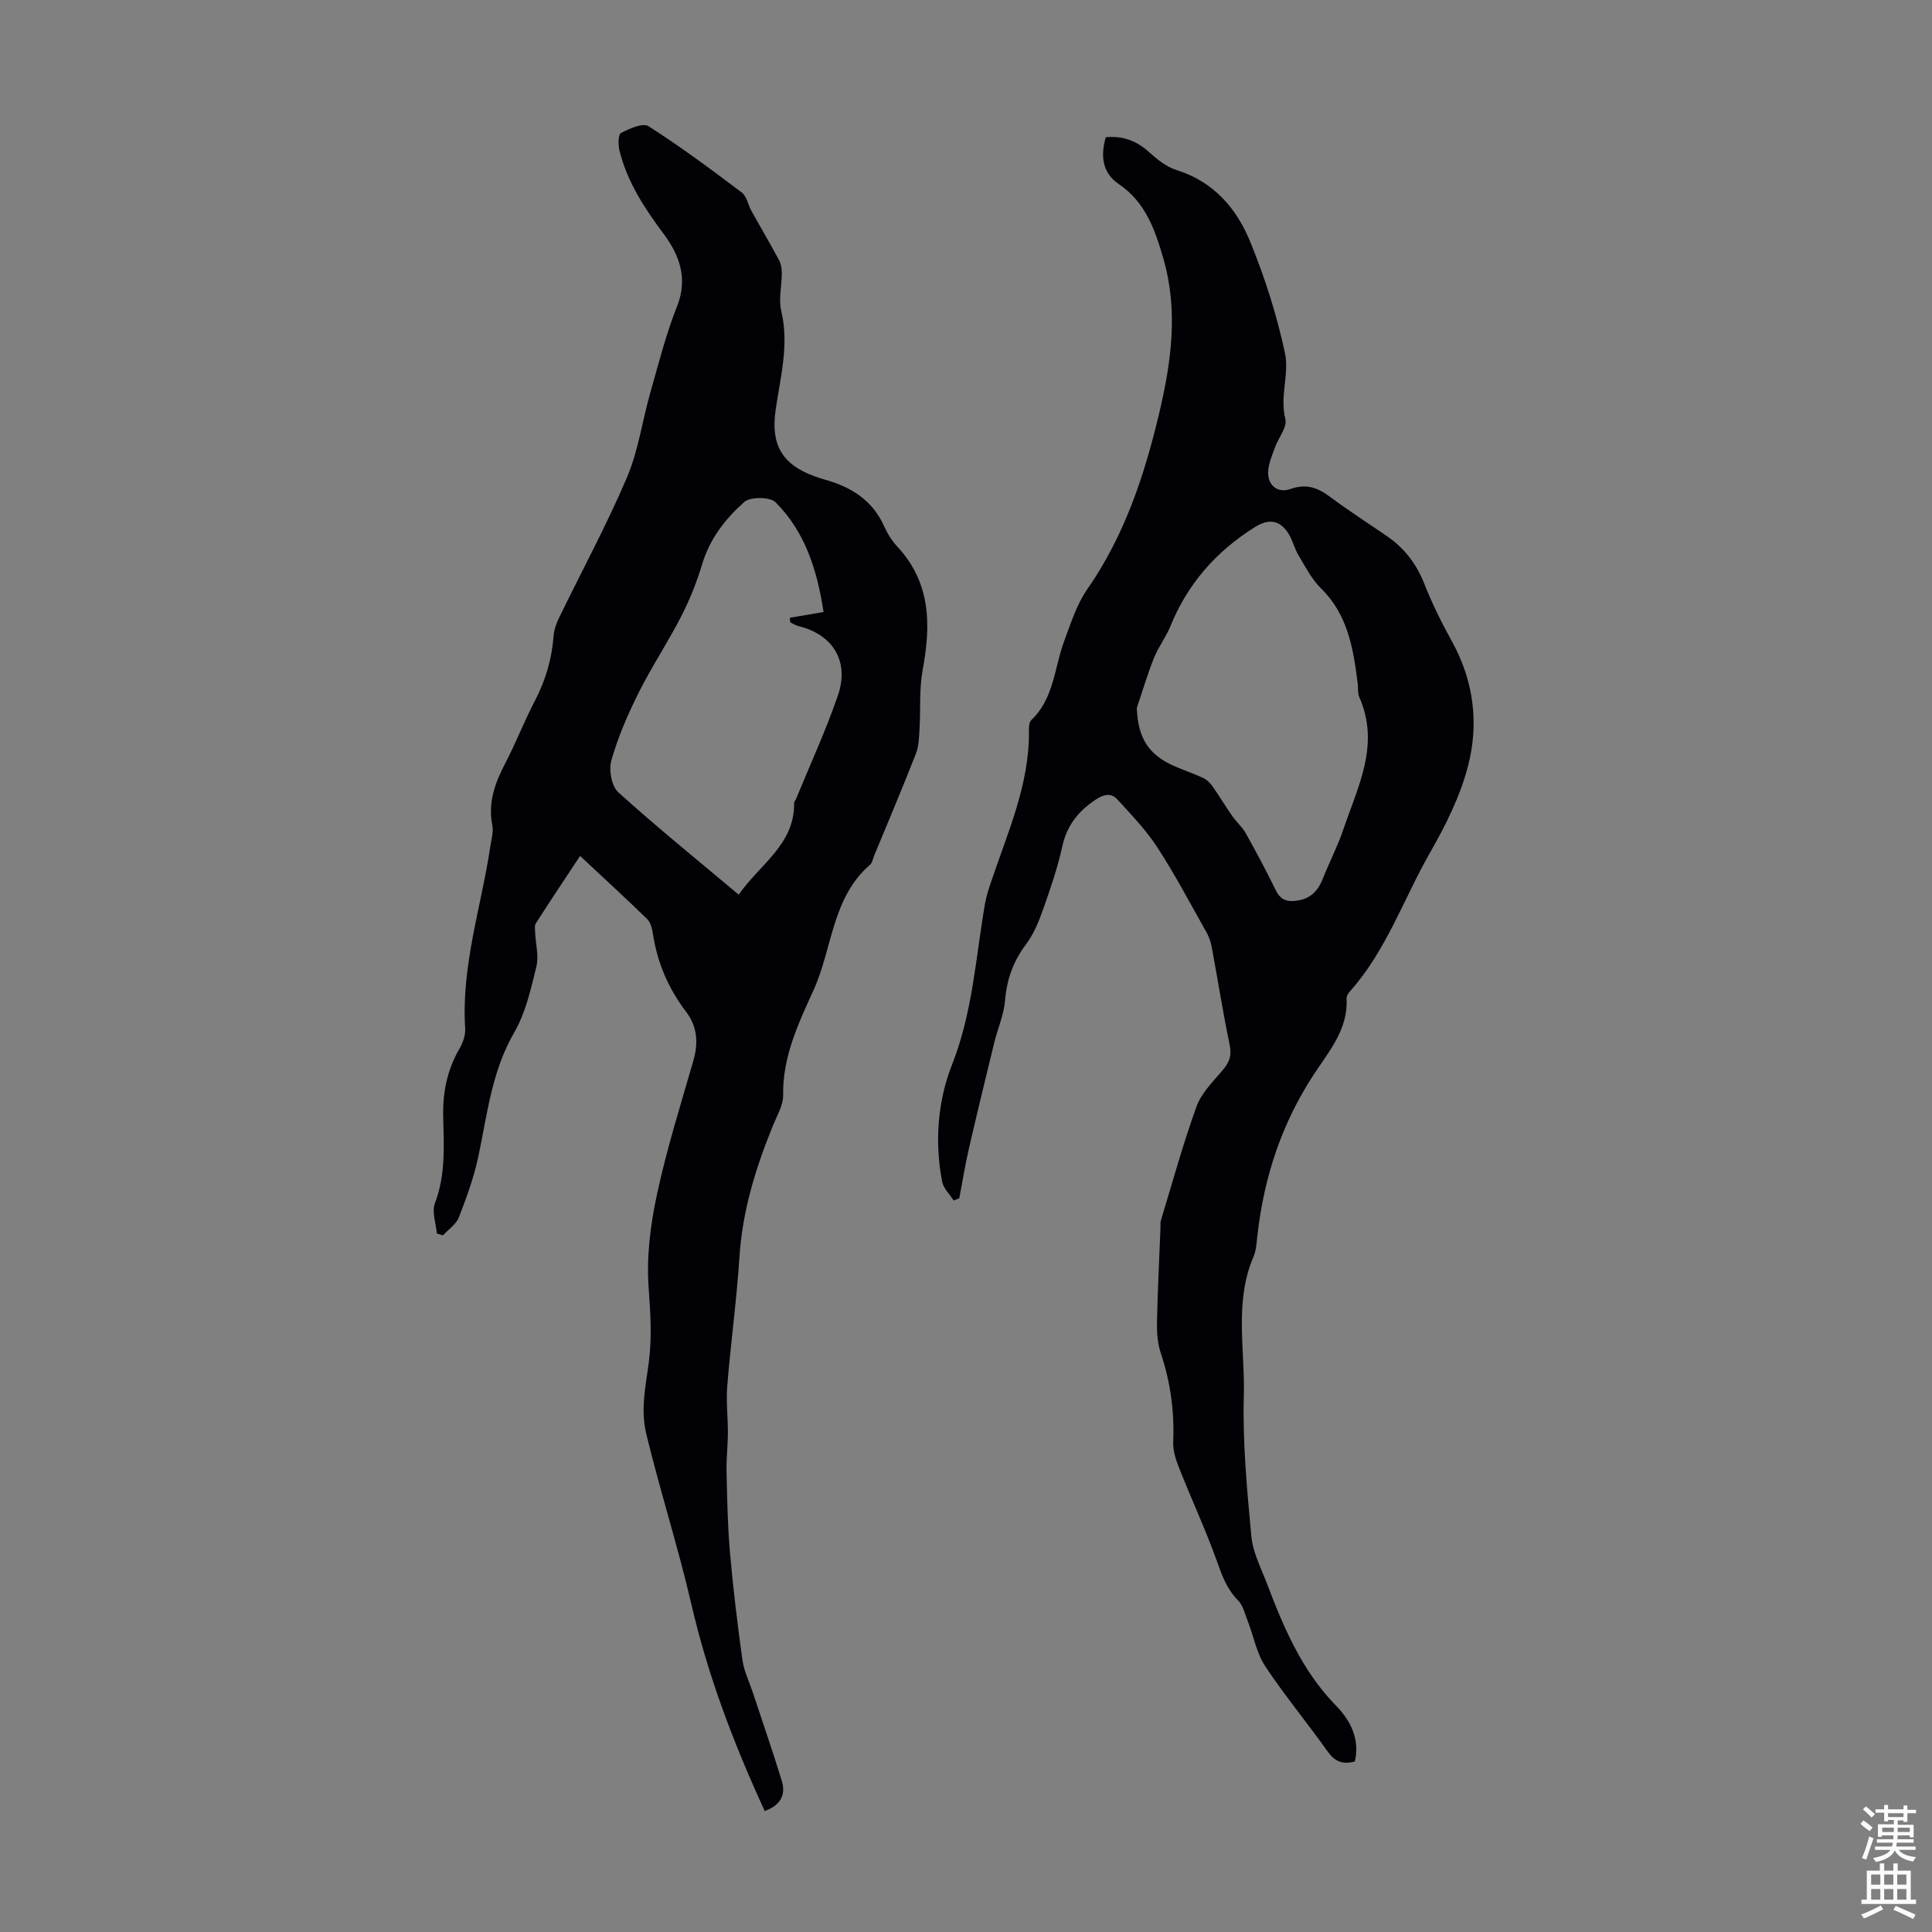 <svg enable-background="new 0 0 400 400" viewBox="0 0 400 400" xmlns="http://www.w3.org/2000/svg"><rect x="0" y="0" width="400" height="400" fill="#808080" stroke="none"/><path d="m158.33 374.95c-6.45-14.03-11.75-27.95-15.19-42.81-2.72-11.78-6.47-23.42-9.33-35.25-1.25-5.17-.1-10.01.53-14.93.67-5.25.31-10.34-.06-15.59-.44-6.35.42-12.96 1.77-19.22 2-9.27 4.85-18.37 7.49-27.49 1.08-3.71.85-7.12-1.49-10.18-3.67-4.82-5.97-10.16-6.87-16.15-.16-1.07-.48-2.36-1.2-3.06-4.45-4.33-9.03-8.52-13.88-13.06-3.43 5.19-6.33 9.54-9.16 13.95-.3.46-.17 1.23-.15 1.85.1 2.38.8 4.9.26 7.12-1.14 4.65-2.22 9.55-4.58 13.62-4.65 8.02-5.57 16.86-7.41 25.58-.91 4.33-2.45 8.56-4.05 12.69-.56 1.46-2.17 2.51-3.3 3.75-.42-.13-.85-.26-1.27-.39-.17-2.11-1.07-4.49-.39-6.28 2.24-5.88 1.85-11.89 1.71-17.91-.12-5.03.83-9.72 3.39-14.11.7-1.21 1.25-2.77 1.16-4.13-.84-12.96 3.34-25.21 5.22-37.78.21-1.43.67-2.95.4-4.31-.93-4.69.54-8.72 2.65-12.77 2.22-4.26 3.96-8.77 6.18-13.03 2.21-4.24 3.5-8.66 3.86-13.41.1-1.29.57-2.61 1.15-3.79 4.69-9.65 9.81-19.11 14.02-28.97 2.38-5.57 3.19-11.79 4.87-17.67 1.71-5.99 3.24-12.07 5.53-17.84 2.3-5.79.42-10.65-2.75-14.9-4-5.36-7.58-10.8-9.19-17.33-.29-1.17-.27-3.31.32-3.62 1.74-.9 4.52-2.15 5.7-1.4 6.65 4.25 13.01 8.98 19.32 13.74 1.03.78 1.29 2.55 1.99 3.81 1.89 3.39 3.86 6.73 5.7 10.15.42.78.59 1.78.59 2.68 0 2.63-.71 5.39-.12 7.86 1.68 7.05-.21 13.8-1.18 20.61-1 7.04 1.31 11.19 8.11 13.64.63.23 1.26.46 1.91.63 5.51 1.5 10.01 4.23 12.46 9.71.68 1.51 1.61 3 2.73 4.21 6.94 7.46 6.99 16.19 5.25 25.5-.74 3.98-.4 8.15-.65 12.23-.11 1.75-.14 3.6-.77 5.19-2.77 7.08-5.74 14.07-8.64 21.1-.26.62-.36 1.43-.81 1.82-7.94 6.83-7.8 17.35-11.73 26-3.11 6.83-6.42 13.79-6.29 21.73.03 2.09-1.28 4.25-2.12 6.31-3.55 8.73-6.31 17.62-6.92 27.14-.58 8.92-1.8 17.8-2.53 26.72-.26 3.21.14 6.48.13 9.72-.01 2.67-.34 5.33-.28 7.99.13 5.56.22 11.13.7 16.66.65 7.47 1.55 14.92 2.58 22.34.31 2.28 1.38 4.45 2.12 6.66 2.02 6.13 4.14 12.24 6.04 18.41.94 3.09-.46 5.16-3.53 6.26zm-5.39-189.72c4.37-6.3 11.58-10.36 11.48-18.96 0-.3.28-.6.41-.9 2.91-7.1 6.15-14.1 8.64-21.35 2.44-7.08-1-12.63-8.11-14.38-.61-.15-1.16-.51-1.74-.78-.03-.32-.07-.64-.1-.96 2.21-.37 4.41-.75 6.99-1.18-1.31-8.65-3.8-16.59-9.94-22.73-1.15-1.15-5.24-1.17-6.49-.05-3.89 3.46-7.14 7.61-8.71 12.88-1.11 3.72-2.59 7.39-4.36 10.84-2.75 5.36-6.11 10.41-8.81 15.8-2.24 4.48-4.25 9.14-5.62 13.94-.57 1.97.02 5.36 1.42 6.63 7.96 7.2 16.32 13.96 24.94 21.2z" fill="#010106"/><path d="m280.51 364.69c-2.67.72-4.22-.07-5.66-2.1-4.21-5.93-8.88-11.54-12.89-17.6-1.78-2.69-2.39-6.16-3.59-9.25-.6-1.53-.99-3.35-2.08-4.44-2.31-2.33-3.28-5.11-4.35-8.1-2.33-6.5-5.25-12.78-7.79-19.2-.68-1.71-1.32-3.62-1.25-5.41.27-6.34-.56-12.45-2.58-18.47-.65-1.96-.82-4.17-.78-6.25.13-6.6.47-13.2.73-19.8.02-.45-.05-.92.07-1.34 2.41-7.92 4.59-15.92 7.41-23.7 1.02-2.81 3.47-5.16 5.47-7.55 1.32-1.58 1.83-2.98 1.38-5.13-1.4-6.67-2.45-13.42-3.69-20.12-.2-1.08-.54-2.19-1.08-3.13-3.34-5.93-6.52-11.97-10.22-17.67-2.33-3.59-5.37-6.74-8.28-9.92-1.25-1.37-2.73-1.11-4.45.02-3.61 2.4-5.98 5.33-6.94 9.69-.98 4.46-2.48 8.82-4.01 13.14-.88 2.49-1.93 5.06-3.5 7.14-2.66 3.53-3.99 7.28-4.35 11.67-.24 2.92-1.51 5.75-2.22 8.65-1.8 7.36-3.59 14.72-5.29 22.11-.77 3.36-1.31 6.77-1.96 10.16-.39.15-.78.31-1.17.46-.82-1.3-2.11-2.51-2.38-3.92-1.59-8.22-.9-16.73 2.03-24.15 4.3-10.88 4.91-22.19 6.84-33.37.28-1.62.82-3.21 1.35-4.78 3.41-10.14 7.89-20.01 7.75-31.04-.01-.75.03-1.78.49-2.21 4.74-4.5 4.76-10.9 6.85-16.47 1.36-3.63 2.56-7.49 4.74-10.62 7.67-11.02 11.79-23.42 14.85-36.27 2.53-10.64 4.04-21.33.91-32.16-1.72-5.97-3.69-11.68-9.21-15.43-3.42-2.32-3.85-5.78-2.72-9.72 3.4-.32 6.24.65 8.83 2.97 1.71 1.54 3.67 3.15 5.8 3.82 7.73 2.41 12.49 7.99 15.32 14.96 3.02 7.41 5.48 15.15 7.15 22.96.92 4.3-1.12 8.96.08 13.64.42 1.66-1.43 3.87-2.15 5.86-.56 1.57-1.26 3.16-1.4 4.79-.26 2.98 1.88 4.81 4.66 3.82 3.15-1.12 5.54-.31 8.06 1.58 3.85 2.87 7.91 5.48 11.87 8.2 3.61 2.48 6.1 5.73 7.73 9.86 1.62 4.12 3.62 8.13 5.76 12.01 4.5 8.16 5.55 16.95 3.3 25.67-1.62 6.28-4.65 12.35-7.9 18.02-5.47 9.57-9.04 20.27-16.55 28.66-.36.4-.73 1-.71 1.49.36 6.23-3.52 10.82-6.58 15.43-6.84 10.32-10.53 21.57-11.89 33.74-.16 1.44-.23 2.98-.79 4.28-4.03 9.37-1.75 19.22-2.01 28.81-.27 9.69.66 19.44 1.56 29.11.31 3.34 2.02 6.58 3.24 9.8 3.45 9.1 7.22 17.97 14.2 25.16 3 3.04 5.08 6.9 3.99 11.64zm-45.15-218.11c.26 6.33 2.45 9.81 8.18 12.21 1.85.78 3.76 1.44 5.58 2.29.72.34 1.39.98 1.86 1.64 1.43 2.03 2.7 4.16 4.12 6.19.88 1.26 2.1 2.31 2.84 3.64 2.18 3.89 4.27 7.83 6.23 11.83 1.06 2.16 2.64 2.41 4.71 2.03 2.59-.48 4.04-2.08 4.98-4.45 1.35-3.42 3.07-6.71 4.25-10.19 3-8.87 7.66-17.58 3.34-27.38-.39-.88-.23-1.99-.36-2.99-.91-7.15-2.04-14.14-7.59-19.59-1.93-1.89-3.23-4.46-4.65-6.83-.86-1.42-1.21-3.16-2.11-4.55-1.86-2.89-4.16-3.04-6.96-1.28-8 5.02-13.91 11.73-17.47 20.52-.92 2.27-2.48 4.27-3.39 6.54-1.36 3.4-2.39 6.91-3.56 10.37z" fill="#010106"/><g fill="#fafbfc"><path d="m385.2 377.6.6-.7c.6.4 1.3.9 1.9 1.5l-.6.7c-.8-.5-1.4-1-1.9-1.5zm.3 7.1c.6-1.4 1.1-2.9 1.5-4.5.3.1.6.3.9.4-.5 1.4-1 2.9-1.5 4.4zm.2-10.1.6-.6c.7.5 1.3 1.1 1.9 1.6l-.7.7c-.6-.6-1.2-1.2-1.8-1.7zm8.4-.8h.8v.9h1.8v.7h-1.8v1.8h-.8v-.3h-1.2v.9h3.3v2.6h-.8v-.4h-2.5c0 .3 0 .6-.1.8h3.4v.7h-3.5c0 .3-.1.6-.1.8h4v.7h-3.5c.7.9 1.9 1.3 3.6 1.5-.2.2-.4.5-.6.9-1.9-.3-3.2-1.1-3.8-2.3-.5 1.1-1.8 2-3.9 2.4-.2-.3-.4-.5-.6-.8 1.9-.4 3.1-.9 3.6-1.7h-3.2v-.7h3.5c.1-.2.1-.5.2-.8h-3.3v-.7h3.4c0-.2 0-.5 0-.8h-2.4v.3h-.8v-2.6h3.3v-.9h-1.2v.3h-.8v-1.8h-1.8v-.7h1.8v-.9h.8v.9h3.2zm-4.4 5.5h2.4c0-.3 0-.6 0-.9h-2.4zm1.2-3.1h3.2v-.8h-3.2zm4.4 2.2h-2.4v.9h2.5v-.9z"/><path d="m389.2 385.8h.9v1.5h1.9v-1.5h.9v1.5h2.7v6h1.1v.9h-11.3v-.9h1.1v-6h2.7zm.2 8.7.5.8c-1.2.6-2.5 1.3-4 1.9-.2-.3-.3-.6-.6-.8 1.6-.6 3-1.3 4.1-1.9zm-2-4.3h1.9v-2.1h-1.9zm0 3.1h1.9v-2.2h-1.9zm2.7-3.1h1.9v-2.1h-1.9zm0 3.1h1.9v-2.2h-1.9zm2.4 1.3c1.4.6 2.7 1.2 4.1 1.8l-.5.9c-1.5-.7-2.8-1.4-4.1-1.9zm2.2-6.5h-1.9v2.1h1.9zm-1.9 5.2h1.9v-2.2h-1.9z"/></g></svg>
